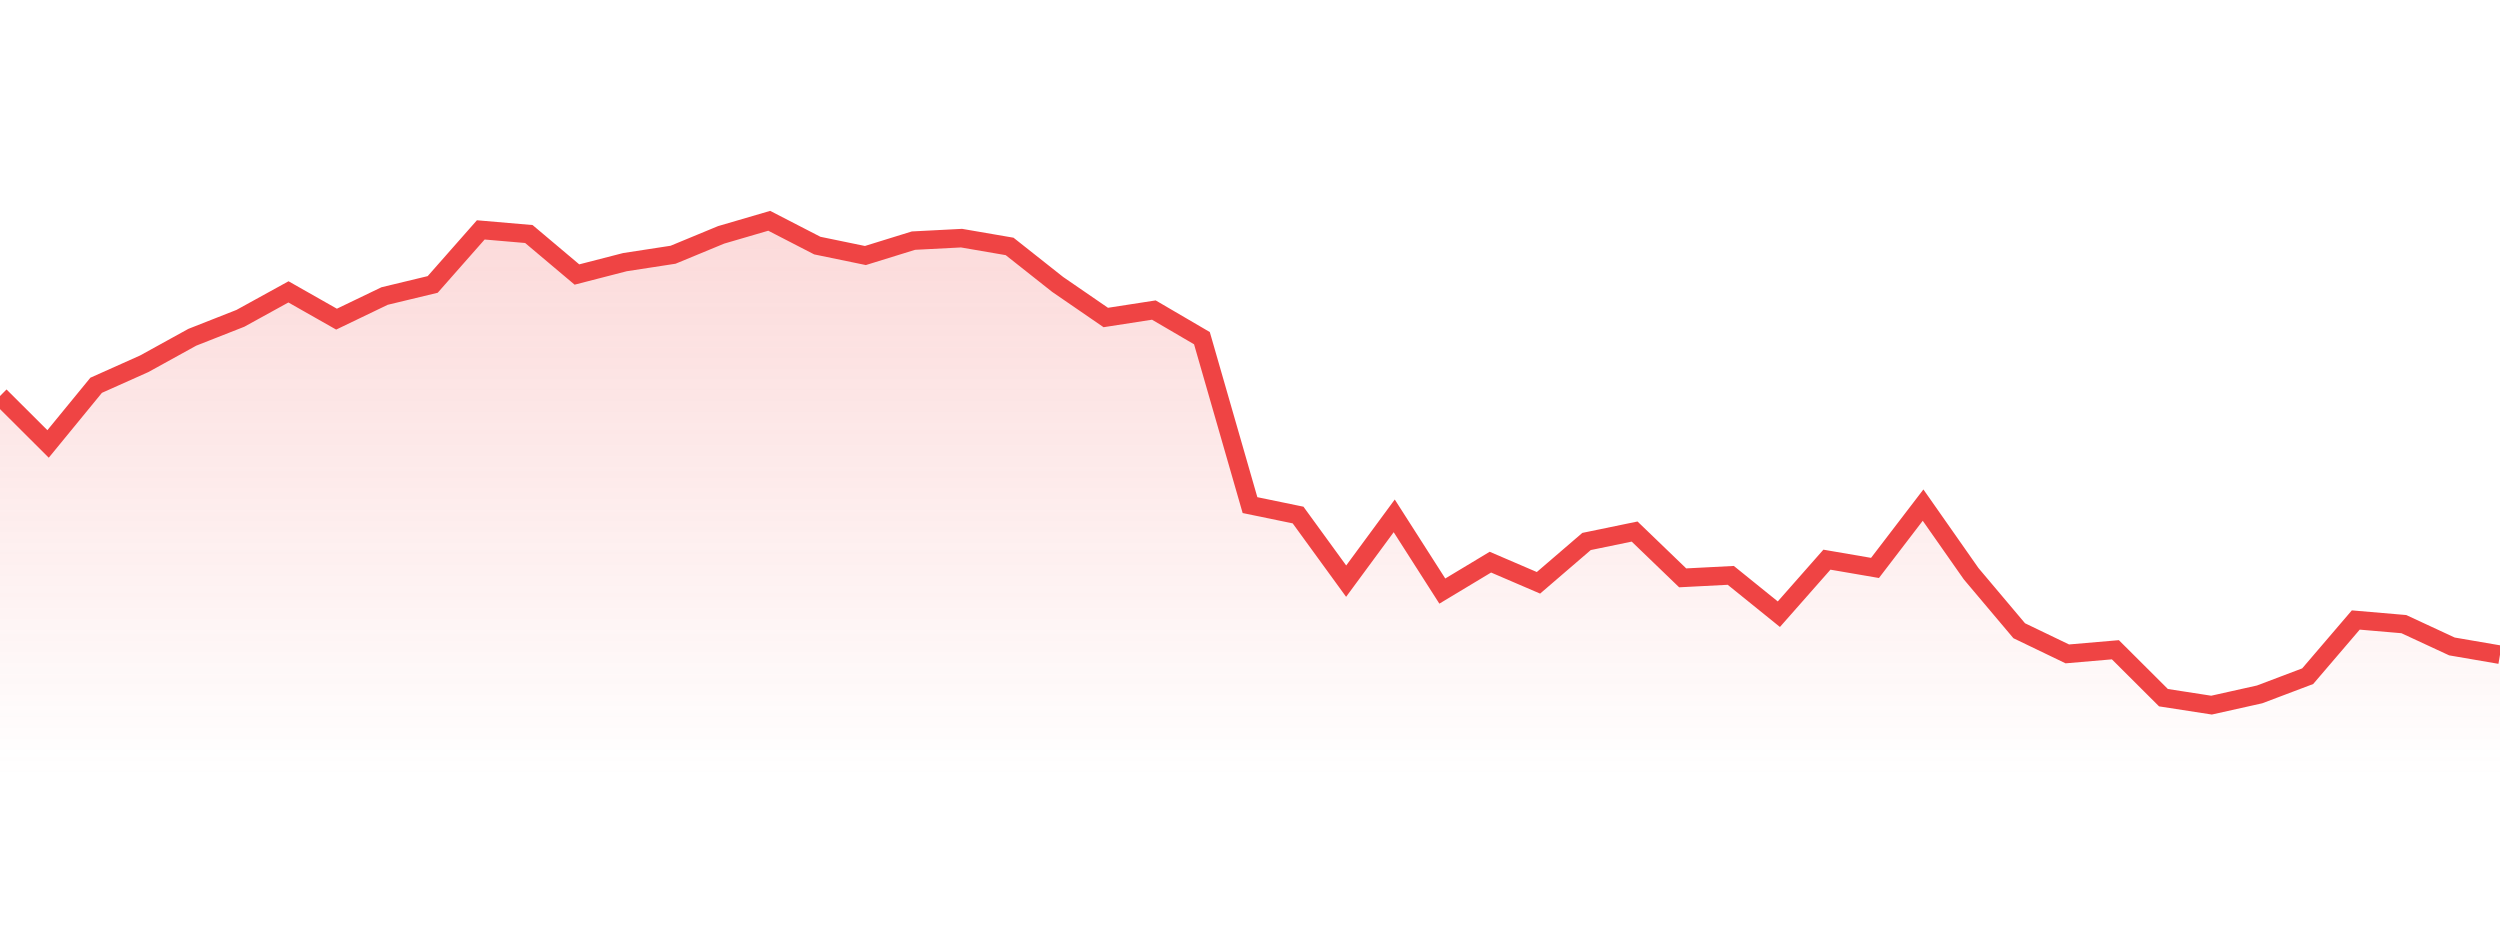 <svg 
          width="135" 
          height="50" 
          viewBox="0 0 135 50" 
          xmlns="http://www.w3.org/2000/svg"
          style="background: transparent"
        >
          <defs>
            <linearGradient id="gradient" x1="0" x2="0" y1="0" y2="1">
              <stop 
                offset="0%" 
                stop-color="rgba(239, 68, 68, 0.2)"
              />
              <stop 
                offset="100%" 
                stop-color="rgba(239, 68, 68, 0)"
              />
            </linearGradient>
          </defs>
          <path 
            d="M 0,21.385 L 2.596,23.973 L 5.192,20.805 L 7.788,19.644 L 10.385,18.212 L 12.981,17.19 L 15.577,15.761 L 18.173,17.234 L 20.769,15.985 L 23.365,15.36 L 25.962,12.414 L 28.558,12.637 L 31.154,14.824 L 33.75,14.155 L 36.346,13.756 L 38.942,12.682 L 41.538,11.923 L 44.135,13.262 L 46.731,13.798 L 49.327,12.994 L 51.923,12.86 L 54.519,13.307 L 57.115,15.36 L 59.712,17.145 L 62.308,16.743 L 64.904,18.261 L 67.5,27.276 L 70.096,27.812 L 72.692,31.382 L 75.288,27.856 L 77.885,31.918 L 80.481,30.356 L 83.077,31.472 L 85.673,29.24 L 88.269,28.704 L 90.865,31.204 L 93.462,31.07 L 96.058,33.167 L 98.654,30.222 L 101.25,30.668 L 103.846,27.276 L 106.442,30.981 L 109.038,34.06 L 111.635,35.31 L 114.231,35.087 L 116.827,37.675 L 119.423,38.077 L 122.019,37.497 L 124.615,36.515 L 127.212,33.48 L 129.808,33.703 L 132.404,34.908 L 135,35.354 L 135,42 L 0,42 Z" 
            fill="url(#gradient)"
            style="mix-blend-mode: normal"
          />
          <path 
            d="M 0,21.385 L 2.596,23.973 L 5.192,20.805 L 7.788,19.644 L 10.385,18.212 L 12.981,17.19 L 15.577,15.761 L 18.173,17.234 L 20.769,15.985 L 23.365,15.36 L 25.962,12.414 L 28.558,12.637 L 31.154,14.824 L 33.75,14.155 L 36.346,13.756 L 38.942,12.682 L 41.538,11.923 L 44.135,13.262 L 46.731,13.798 L 49.327,12.994 L 51.923,12.86 L 54.519,13.307 L 57.115,15.36 L 59.712,17.145 L 62.308,16.743 L 64.904,18.261 L 67.5,27.276 L 70.096,27.812 L 72.692,31.382 L 75.288,27.856 L 77.885,31.918 L 80.481,30.356 L 83.077,31.472 L 85.673,29.24 L 88.269,28.704 L 90.865,31.204 L 93.462,31.07 L 96.058,33.167 L 98.654,30.222 L 101.25,30.668 L 103.846,27.276 L 106.442,30.981 L 109.038,34.06 L 111.635,35.31 L 114.231,35.087 L 116.827,37.675 L 119.423,38.077 L 122.019,37.497 L 124.615,36.515 L 127.212,33.48 L 129.808,33.703 L 132.404,34.908 L 135,35.354" 
            stroke="#ef4444"
            stroke-width="1"
            fill="none"
          />
        </svg>